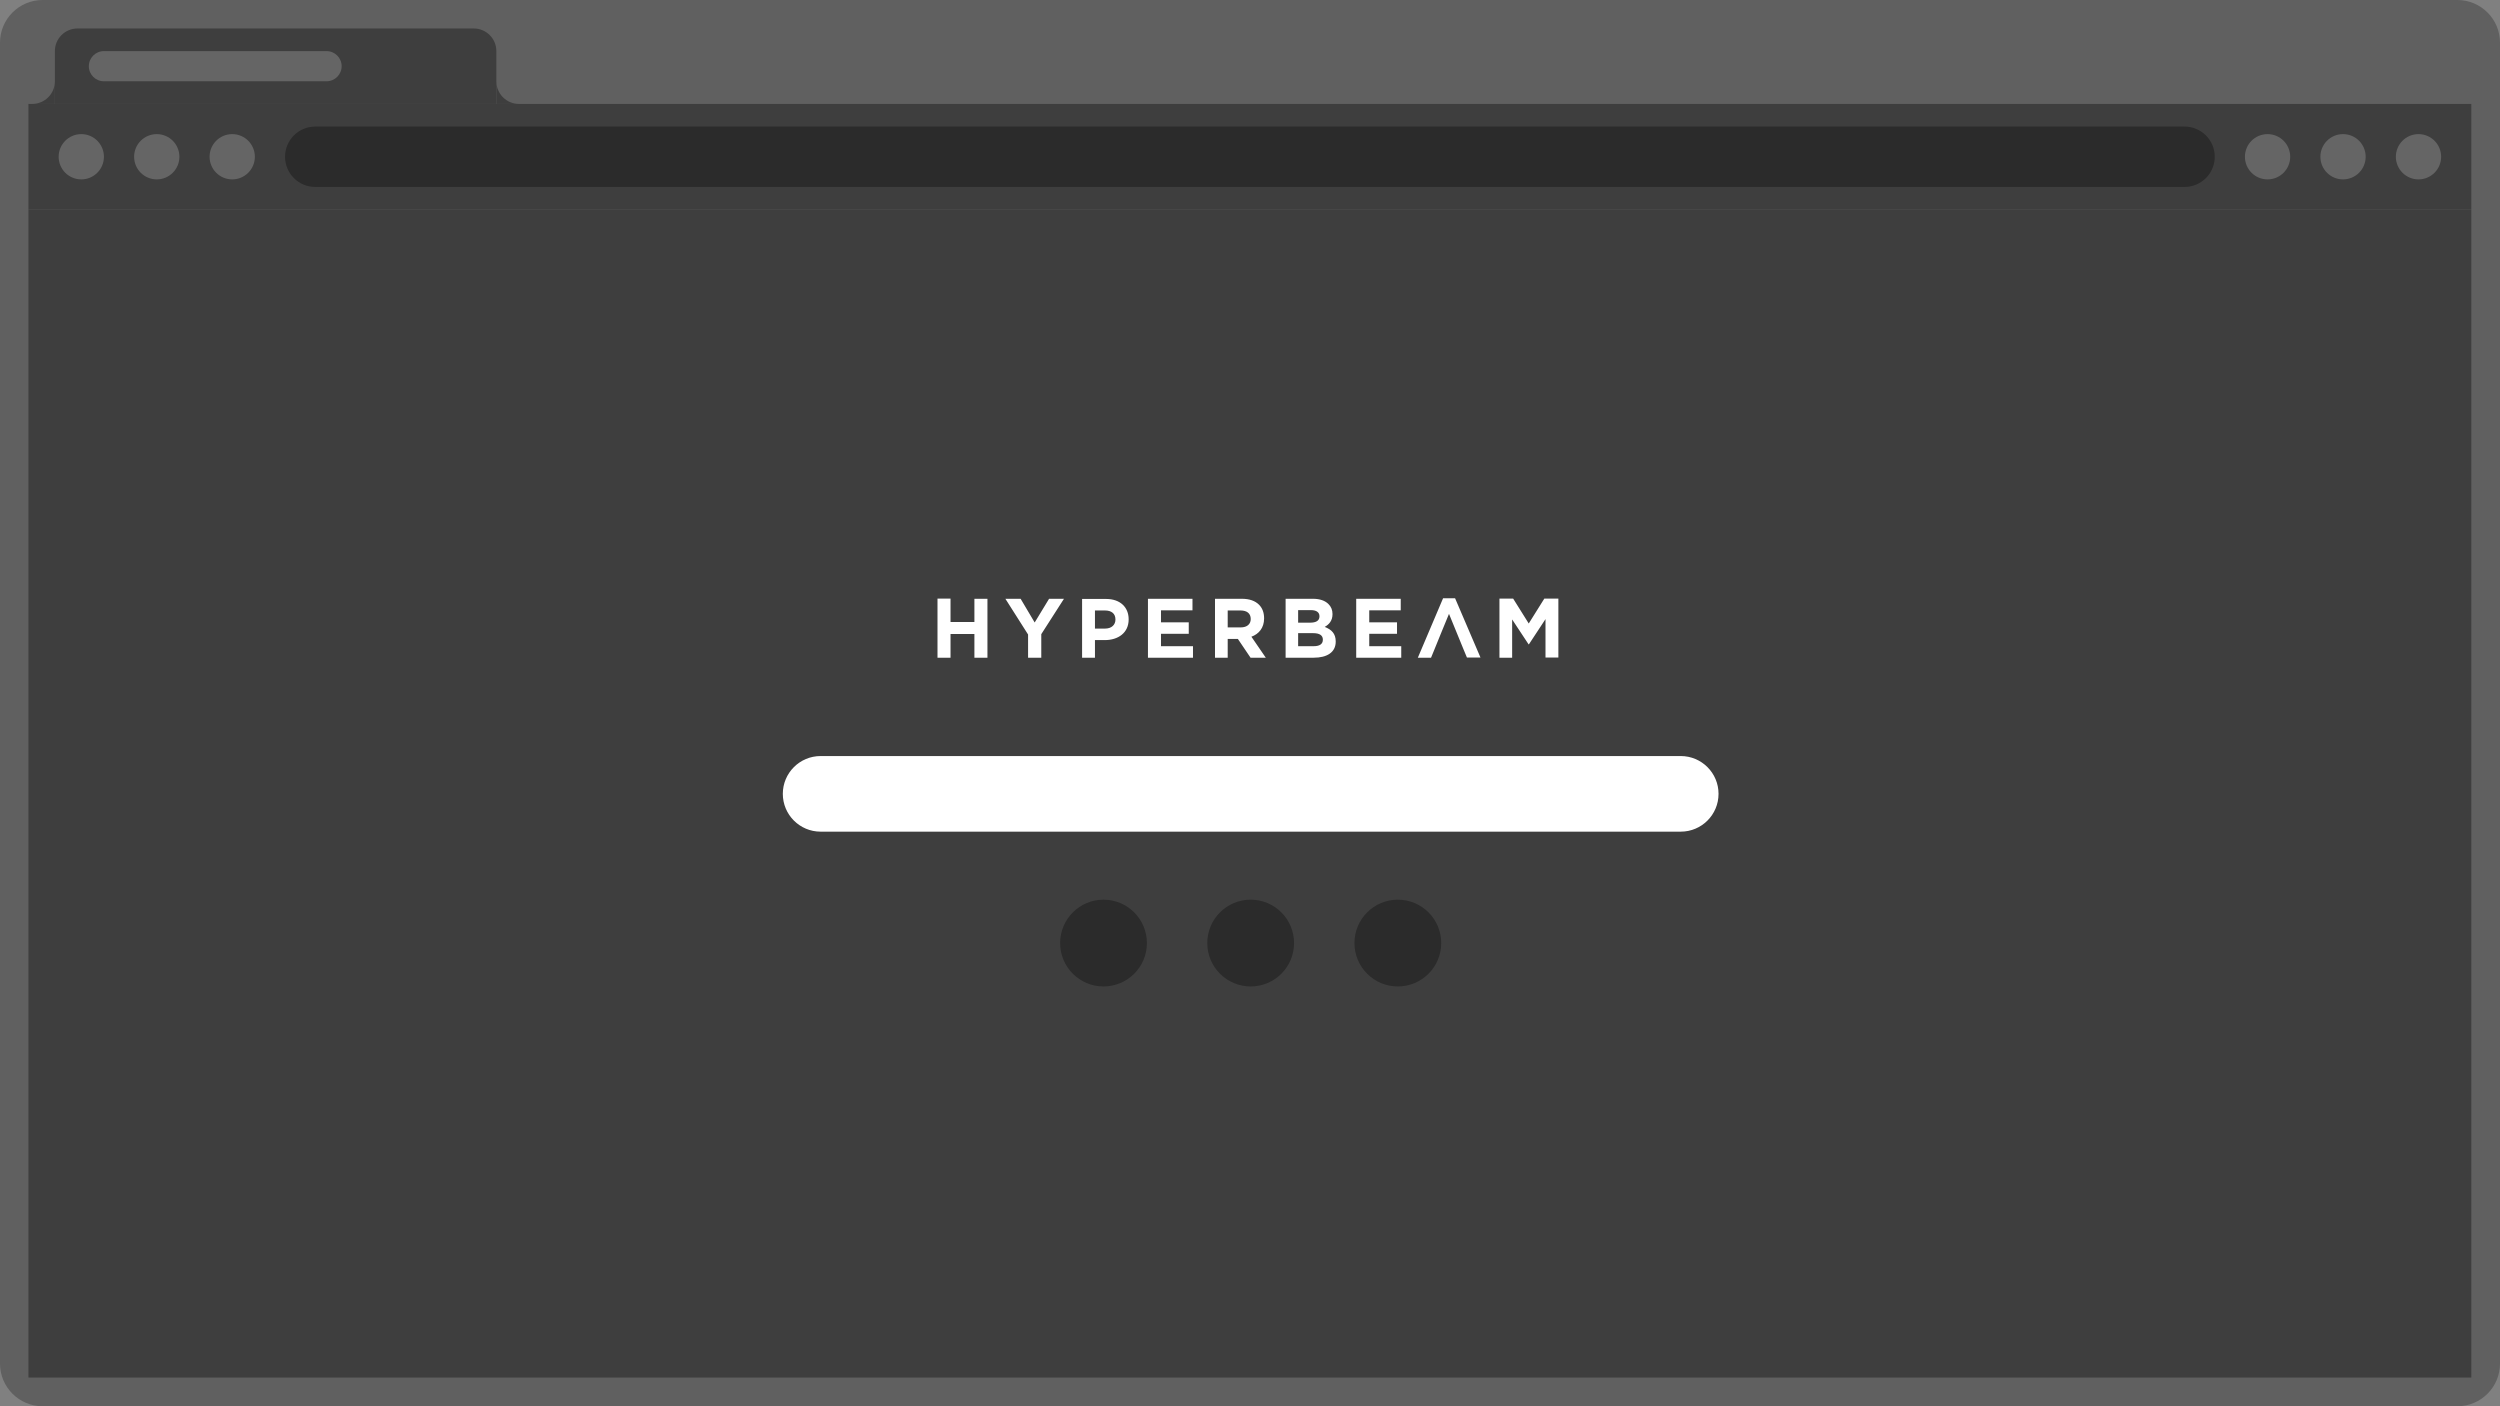 <svg viewBox="0 0 480 270" fill="none" xmlns="http://www.w3.org/2000/svg">
<rect x="0" y="0" width="480" height="270" fill="#808080" stroke="none"/>
<path d="M471.803 0H8.197C3.67 0 0 3.67 0 8.197V261.803C0 266.33 3.67 270 8.197 270H471.803C476.33 270 480 266.33 480 261.803V8.197C480 3.67 476.33 0 471.803 0Z" fill="black" fill-opacity="0.25"/>
<path d="M10.536 9.812C10.536 7.411 12.482 5.465 14.883 5.465H90.953C93.353 5.465 95.299 7.411 95.299 9.812V19.954H10.536V9.812Z" fill="#3E3E3E"/>
<path d="M62.698 9.812H19.954C18.354 9.812 17.056 11.109 17.056 12.71V12.71C17.056 14.31 18.354 15.607 19.954 15.607H62.698C64.299 15.607 65.596 14.31 65.596 12.71C65.596 11.109 64.299 9.812 62.698 9.812Z" fill="#656565"/>
<path d="M474.494 19.954H5.465V40.24H474.494V19.954Z" fill="#3E3E3E"/>
<path d="M419.436 24.301H60.525C57.324 24.301 54.729 26.896 54.729 30.097C54.729 33.298 57.324 35.893 60.525 35.893H419.436C422.637 35.893 425.232 33.298 425.232 30.097C425.232 26.896 422.637 24.301 419.436 24.301Z" fill="#2B2B2B"/>
<path d="M15.608 34.444C18.008 34.444 19.954 32.498 19.954 30.097C19.954 27.696 18.008 25.75 15.608 25.75C13.207 25.75 11.261 27.696 11.261 30.097C11.261 32.498 13.207 34.444 15.608 34.444Z" fill="#656565"/>
<path d="M30.097 34.444C32.498 34.444 34.444 32.498 34.444 30.097C34.444 27.696 32.498 25.75 30.097 25.75C27.696 25.75 25.75 27.696 25.75 30.097C25.75 32.498 27.696 34.444 30.097 34.444Z" fill="#656565"/>
<path d="M44.586 34.444C46.987 34.444 48.933 32.498 48.933 30.097C48.933 27.696 46.987 25.75 44.586 25.75C42.186 25.75 40.239 27.696 40.239 30.097C40.239 32.498 42.186 34.444 44.586 34.444Z" fill="#656565"/>
<path d="M435.372 34.444C437.773 34.444 439.719 32.498 439.719 30.097C439.719 27.696 437.773 25.75 435.372 25.75C432.971 25.75 431.025 27.696 431.025 30.097C431.025 32.498 432.971 34.444 435.372 34.444Z" fill="#656565"/>
<path d="M449.862 34.444C452.263 34.444 454.209 32.498 454.209 30.097C454.209 27.696 452.263 25.75 449.862 25.75C447.461 25.75 445.515 27.696 445.515 30.097C445.515 32.498 447.461 34.444 449.862 34.444Z" fill="#656565"/>
<path d="M464.352 34.444C466.753 34.444 468.699 32.498 468.699 30.097C468.699 27.696 466.753 25.75 464.352 25.75C461.951 25.75 460.005 27.696 460.005 30.097C460.005 32.498 461.951 34.444 464.352 34.444Z" fill="#656565"/>
<path fill-rule="evenodd" clip-rule="evenodd" d="M99.646 19.954C97.246 19.954 95.3 18.008 95.3 15.607V19.954H99.646V19.954Z" fill="#3E3E3E"/>
<path fill-rule="evenodd" clip-rule="evenodd" d="M10.536 15.607V19.954H6.189V19.954C8.59 19.954 10.536 18.008 10.536 15.607Z" fill="#3E3E3E"/>
<path d="M474.494 40.239H5.465V264.492H474.494V40.239Z" fill="#3E3E3E"/>
<path d="M322.701 145.161H157.559C153.55 145.161 150.301 148.411 150.301 152.419V152.419C150.301 156.428 153.55 159.677 157.559 159.677H322.701C326.709 159.677 329.959 156.428 329.959 152.419C329.959 148.411 326.709 145.161 322.701 145.161Z" fill="white"/>
<path d="M211.875 189.399C216.477 189.399 220.207 185.669 220.207 181.068C220.207 176.467 216.477 172.737 211.875 172.737C207.274 172.737 203.544 176.467 203.544 181.068C203.544 185.669 207.274 189.399 211.875 189.399Z" fill="#2B2B2B"/>
<path d="M240.13 189.399C244.731 189.399 248.461 185.669 248.461 181.068C248.461 176.467 244.731 172.737 240.13 172.737C235.528 172.737 231.798 176.467 231.798 181.068C231.798 185.669 235.528 189.399 240.13 189.399Z" fill="#2B2B2B"/>
<path d="M268.384 189.399C272.985 189.399 276.716 185.669 276.716 181.068C276.716 176.467 272.985 172.737 268.384 172.737C263.783 172.737 260.053 176.467 260.053 181.068C260.053 185.669 263.783 189.399 268.384 189.399Z" fill="#2B2B2B"/>
<path d="M287.894 126.28H290.332V118.933L293.486 123.712H293.55L296.736 118.868V126.247H299.207V114.934H296.509L293.518 119.713L290.527 114.934H287.894V126.28ZM272.225 126.28H274.76L275.281 125.012C276.256 122.639 277.199 120.266 278.207 117.86C279.149 120.136 280.059 122.411 281.002 124.687L281.652 126.247H284.253L279.377 114.869H277.069L272.225 126.28ZM260.424 126.28H269.039V124.069H262.895V121.696H268.226V119.485H262.895V117.178H268.942V114.967H260.392V126.28H260.424ZM249.242 124.069V121.566H252.135C253.402 121.566 253.988 122.021 253.988 122.801V122.834C253.988 123.679 253.337 124.069 252.232 124.069H249.242ZM249.242 119.518V117.145H251.712C252.752 117.145 253.337 117.568 253.337 118.315V118.348C253.337 119.193 252.655 119.551 251.55 119.551H249.242V119.518ZM246.836 126.28H252.232C254.801 126.28 256.458 125.239 256.458 123.191V123.159C256.458 121.631 255.646 120.883 254.345 120.363C255.158 119.908 255.841 119.193 255.841 117.925V117.893C255.841 117.112 255.581 116.495 255.061 115.975C254.41 115.324 253.403 114.967 252.102 114.967H246.836V126.28ZM235.718 120.461V117.21H238.189C239.392 117.21 240.139 117.763 240.139 118.835V118.868C240.139 119.811 239.456 120.461 238.221 120.461H235.718ZM233.215 126.28H235.718V122.671H237.668L240.106 126.28H243.032L240.269 122.249C241.699 121.729 242.707 120.558 242.707 118.738V118.705C242.707 117.633 242.382 116.755 241.732 116.105C240.984 115.357 239.879 114.967 238.449 114.967H233.28V126.28H233.215ZM220.439 126.28H229.054V124.069H222.91V121.696H228.241V119.485H222.91V117.178H228.956V114.967H220.407V126.28H220.439ZM210.232 120.656V117.21H212.149C213.385 117.21 214.165 117.795 214.165 118.933V118.965C214.165 119.941 213.45 120.688 212.182 120.688H210.232V120.656ZM207.728 126.28H210.232V122.899H212.117C214.653 122.899 216.701 121.534 216.701 118.933V118.9C216.701 116.592 215.075 114.999 212.377 114.999H207.761V126.28H207.728ZM197.423 126.28H199.926V121.761L204.282 114.967H201.422L198.658 119.518L195.96 114.967H193.034L197.391 121.826V126.28H197.423ZM179.999 126.28H182.502V121.729H187.085V126.28H189.589V114.967H187.085V119.421H182.502V114.934H179.999V126.28Z" fill="white"/>
</svg>
